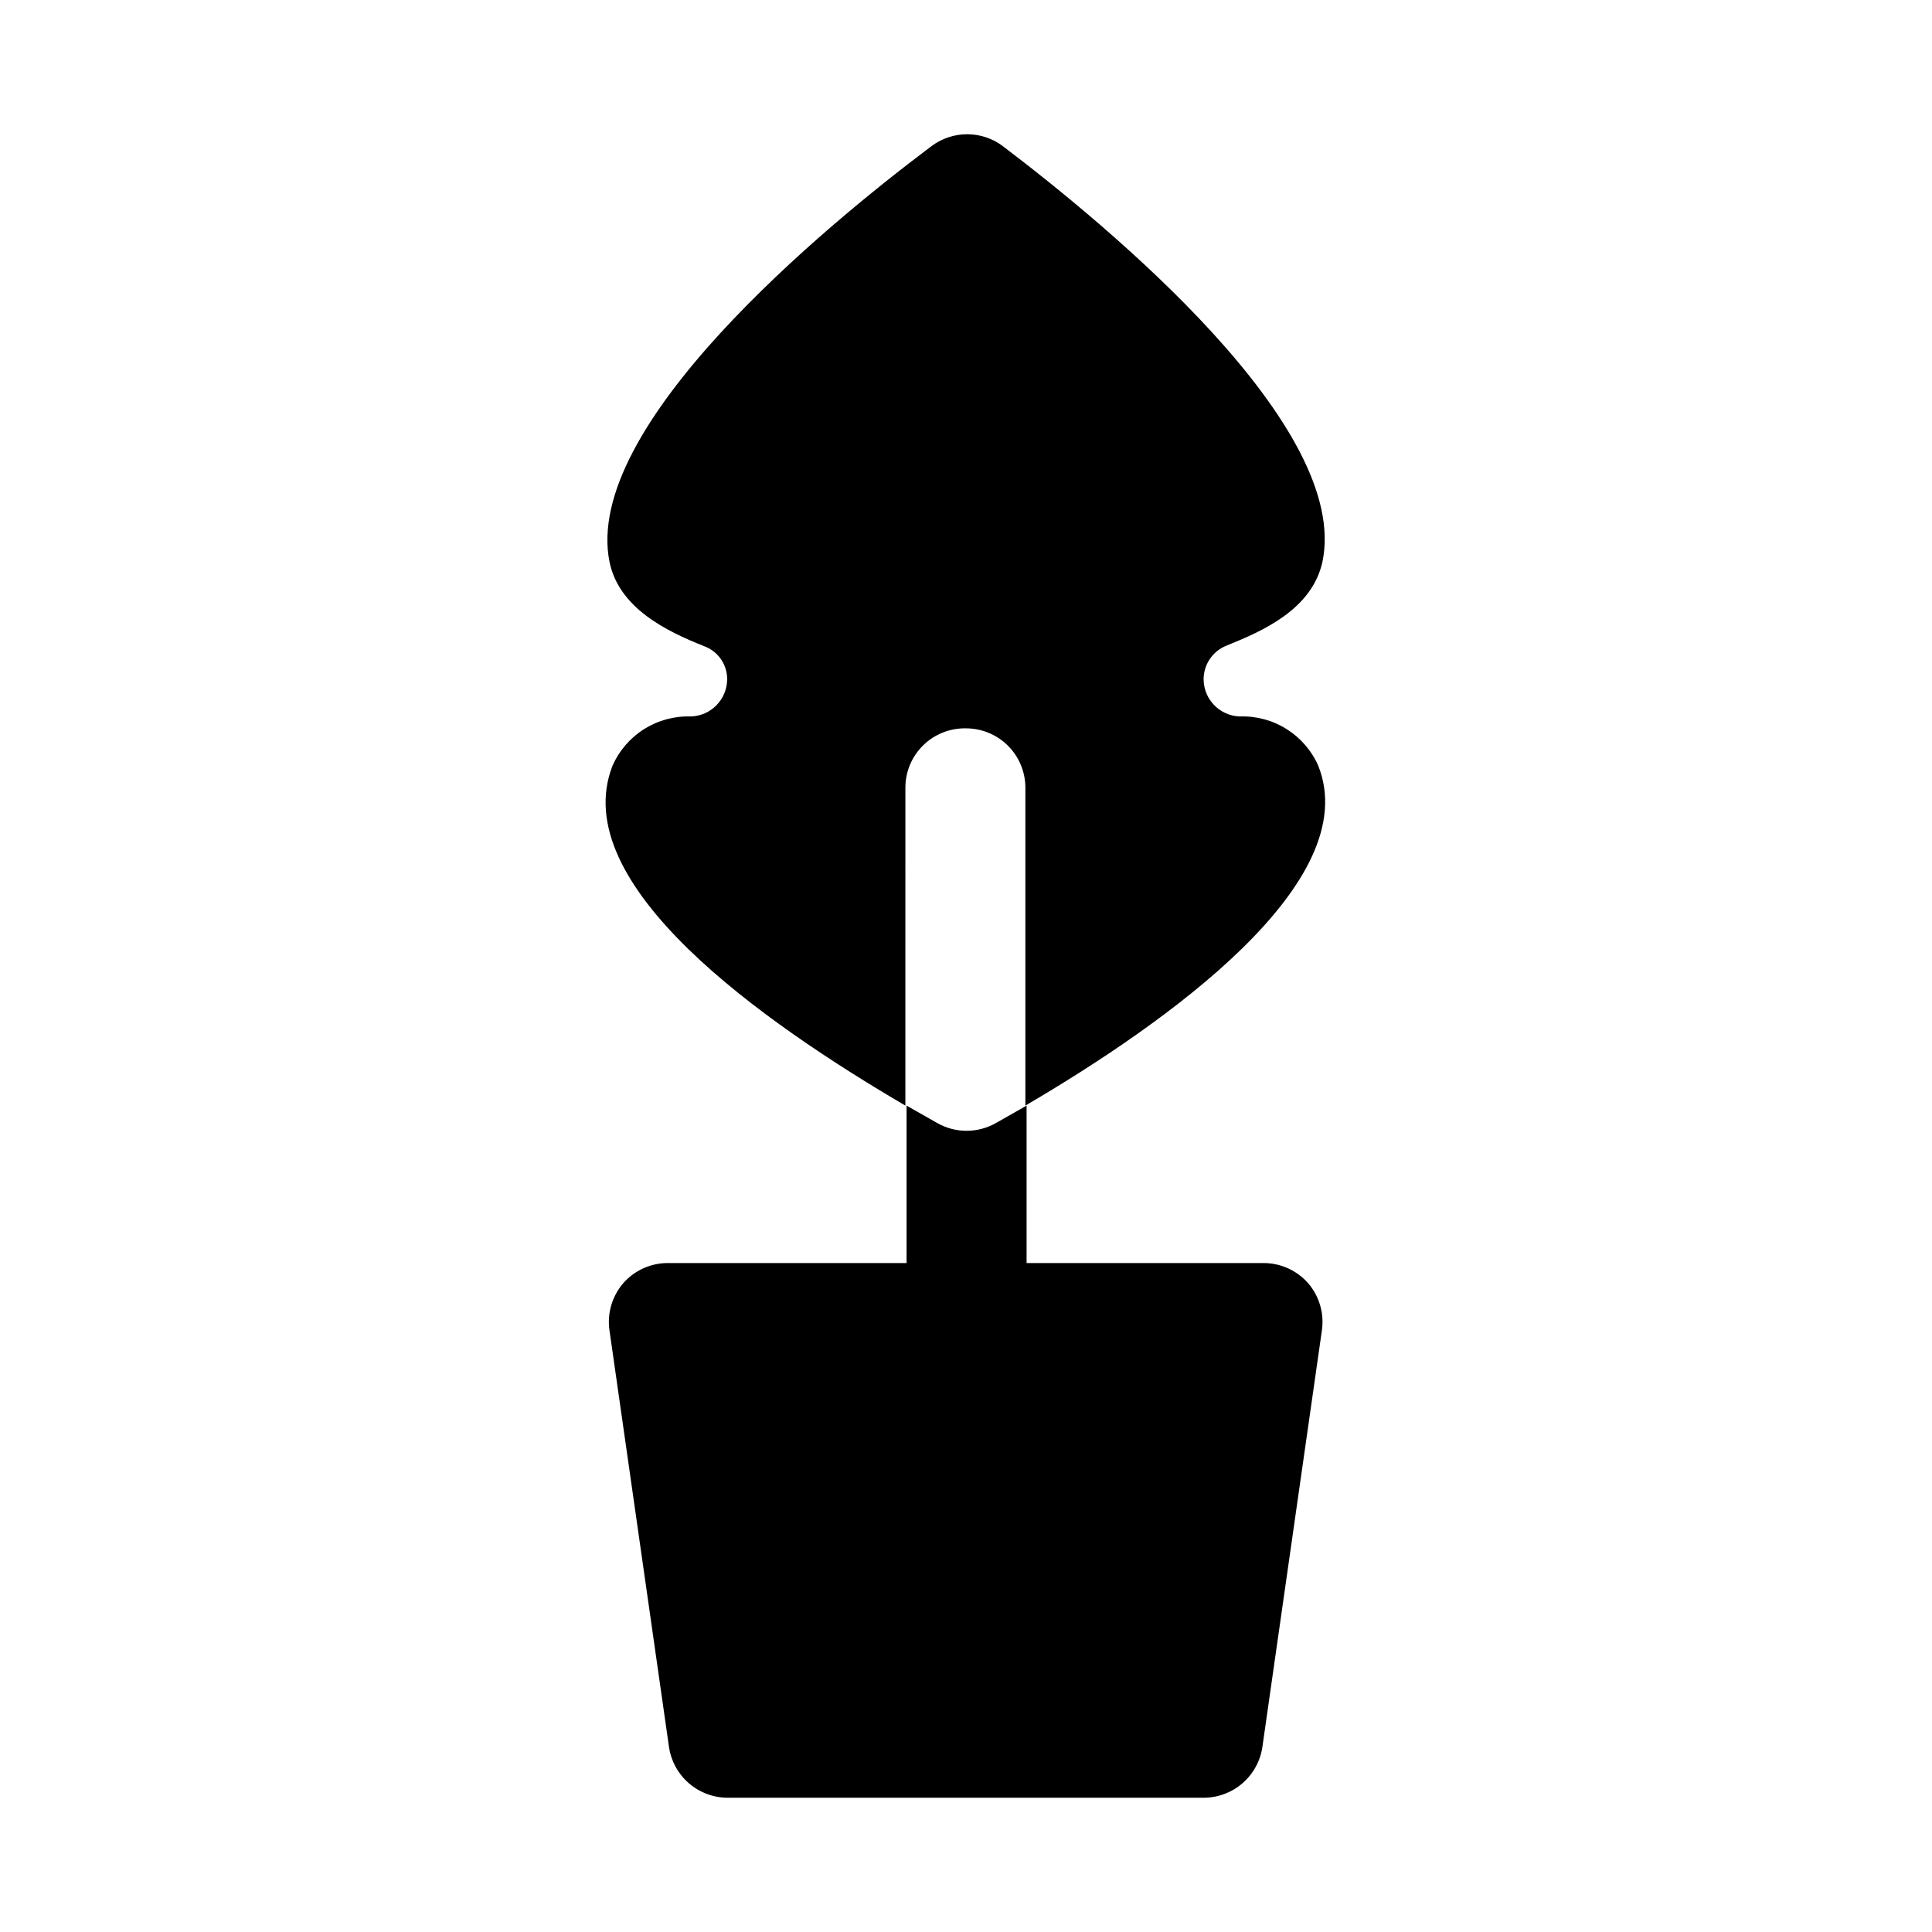 <?xml version="1.0" encoding="UTF-8"?>
<!-- Uploaded to: ICON Repo, www.iconrepo.com, Generator: ICON Repo Mixer Tools -->
<svg fill="#000000" width="800px" height="800px" version="1.1" viewBox="144 144 512 512" xmlns="http://www.w3.org/2000/svg">
 <path d="m490.68 484.07c2.981 3.473 4.301 8.07 3.621 12.598l-15.742 110.21c-0.531 3.758-2.402 7.195-5.266 9.684-2.863 2.484-6.527 3.856-10.32 3.856h-125.95c-3.82 0.039-7.523-1.312-10.422-3.805-2.898-2.492-4.789-5.949-5.324-9.734l-15.742-110.21c-0.684-4.527 0.641-9.125 3.621-12.598 3.055-3.481 7.492-5.438 12.121-5.352h62.977v-41.723l8.031 4.566c2.391 1.383 5.106 2.109 7.871 2.109 2.762 0 5.477-0.727 7.871-2.109l8.031-4.566v41.723h62.977c4.465 0.051 8.699 1.996 11.648 5.352zm-90.684-147.05c4.176 0 8.18 1.656 11.133 4.609 2.949 2.953 4.609 6.957 4.609 11.133v84.23c37.629-22.043 89.898-59.199 77.617-90.055-1.758-4.008-4.68-7.394-8.387-9.723-3.703-2.328-8.02-3.496-12.395-3.344-5.293-0.168-9.523-4.465-9.602-9.762-0.035-3.938 2.336-7.492 5.981-8.977 9.762-3.934 22.672-9.602 25.504-22.199 7.559-35.895-56.68-88.953-84.703-110.21h0.004c-2.727-2.043-6.043-3.148-9.449-3.148s-6.719 1.105-9.445 3.148c-28.34 21.254-92.574 74.312-85.332 110.21 2.519 12.121 14.801 18.262 25.191 22.355v0.004c3.648 1.387 6.039 4.91 5.981 8.816-0.082 5.297-4.309 9.594-9.602 9.762-4.375-0.152-8.691 1.016-12.398 3.344-3.703 2.328-6.625 5.715-8.387 9.723-12.281 31.488 39.988 68.016 77.617 90.055l0.004-84.23c-0.004-4.231 1.699-8.281 4.719-11.246 3.023-2.961 7.109-4.582 11.34-4.496z"/>
</svg>